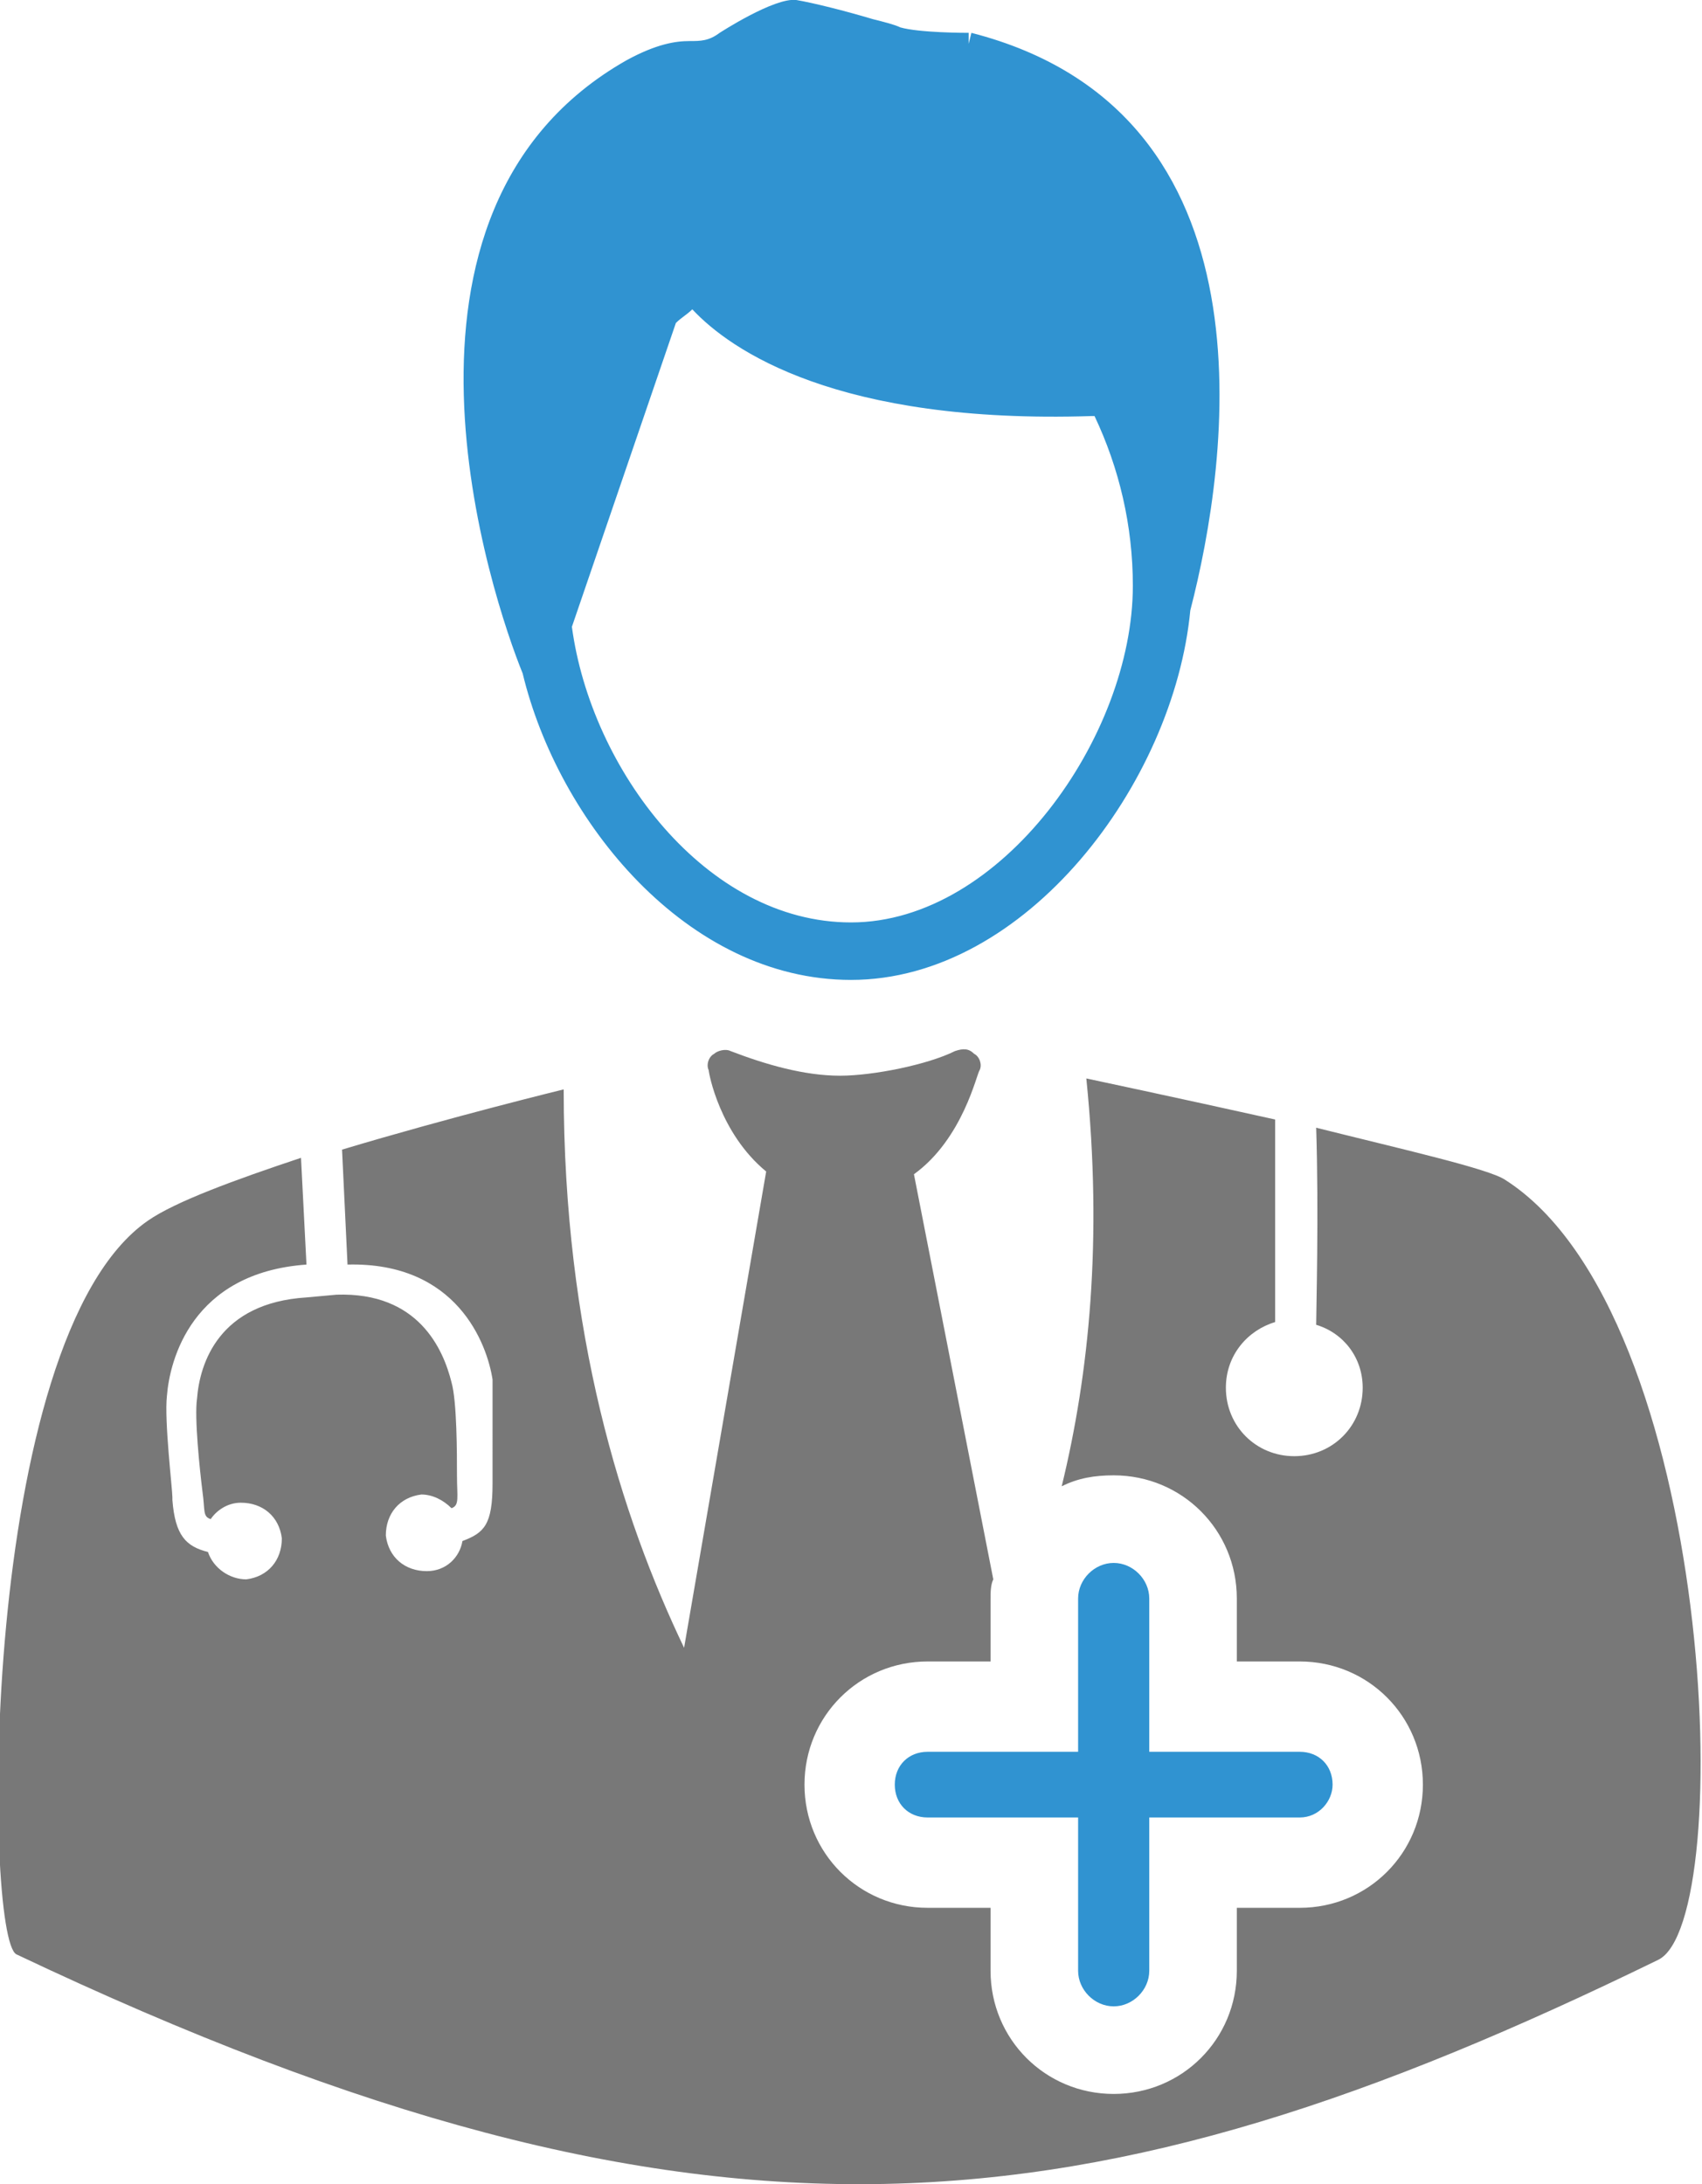 <svg xmlns="http://www.w3.org/2000/svg" xmlns:xlink="http://www.w3.org/1999/xlink" id="Livello_1" x="0px" y="0px" viewBox="0 0 62.2 79.8" style="enable-background:new 0 0 62.2 79.8;" xml:space="preserve"><style type="text/css">	.st0{fill:#787878;}	.st1{fill:#3093D1;}	.st2{fill-rule:evenodd;clip-rule:evenodd;fill:#787878;}	.st3{fill:none;}	.st4{fill-rule:evenodd;clip-rule:evenodd;fill:#3093D1;}	.st5{fill:#FFFFFF;}	.st6{fill:#3292D0;}</style><g>	<g>		<path class="st1" d="M35.3,1.6c0,0-1.8-0.1-2.5-0.3c-0.8-0.2-2.9-0.9-3.7-1c-0.6-0.1-2,0.8-2.6,1.1c-1.1,0.7-1.5-0.1-3.4,1   c-9.3,5.4-4.7,19-3.6,22c1.3,5.5,5.9,10.9,11.6,10.9c6.3,0,11.5-7,11.9-13.1C44.4,16.6,46.1,4.5,35.3,1.6 M31.1,34.1   c-5.5,0-9.9-5.7-10.6-11.2l3.8-11.4c0.3-0.3,0.6-0.6,0.9-0.8C26.4,12,30,15,39.8,14.7c0.1,0,0.3,0,0.4,0.1c1,1.9,1.5,4.2,1.5,6.6   C41.7,27,36.8,34.1,31.1,34.1"></path>		<path class="st1" d="M31.1,35.8c-6,0-10.7-5.8-12-11.2C18,21.9,13.2,7.7,22.9,2.2c1.1-0.6,1.8-0.7,2.3-0.7c0.4,0,0.7,0,1.1-0.3   c0,0,2-1.3,2.8-1.2c0.6,0.1,1.8,0.4,2.8,0.7c0.4,0.1,0.8,0.2,1,0.3c0.7,0.2,2.4,0.2,2.5,0.2l0,0.4l0.1-0.4   c11.3,2.9,9.4,15.7,8,21.1C42.9,28.6,37.5,35.8,31.1,35.8z M28.9,0.8c-0.4,0-1.5,0.6-2.3,1.1c-0.6,0.4-1,0.4-1.5,0.4   c-0.5,0-1,0-1.9,0.6c-9.1,5.3-4.4,18.8-3.4,21.5C21.1,29.5,25.4,35,31.1,35c6,0,11.1-6.7,11.5-12.8C43.9,17,45.8,4.8,35.2,2   c-0.3,0-1.8-0.1-2.6-0.3c-0.3-0.1-0.6-0.2-1.1-0.3C30.7,1.2,29.5,0.9,28.9,0.8C29,0.8,28.9,0.8,28.9,0.8z M31.1,34.5   c-5.9,0-10.3-6-11-11.6l0-0.1L24,11.2l0.1-0.1c0.3-0.3,0.6-0.6,1-0.8l0.3-0.2l0.2,0.3c1.1,1.3,4.6,4.3,14.2,3.9   c0.2,0,0.4,0,0.5,0.1l0.2,0.1l0.1,0.1c1,2.1,1.6,4.4,1.6,6.7C42.1,27.2,37,34.5,31.1,34.5z M20.9,22.9c0.7,5.2,4.9,10.8,10.2,10.8   c5.5,0,10.3-6.8,10.3-12.3c0-2.2-0.5-4.3-1.4-6.2c0,0-0.1,0-0.1,0c-9.3,0.3-13.2-2.4-14.6-3.9c-0.2,0.2-0.4,0.3-0.6,0.5L20.9,22.9   z"></path>	</g>	<path class="st0" d="M55,43.1L55,43.1c-0.6-0.4-3.7-1.1-6.9-1.9c0.1,3.1,0,6.7,0,7.2c1,0.3,1.7,1.2,1.7,2.3c0,1.4-1.1,2.5-2.5,2.5  c-1.4,0-2.5-1.1-2.5-2.5c0-1.2,0.8-2.1,1.8-2.4c0-0.6,0-4.6,0-7.4c-3.6-0.8-6.9-1.5-6.9-1.5c0.6,5.9,0.1,10.8-0.9,14.9  c0.6-0.3,1.2-0.4,1.9-0.4c2.5,0,4.5,2,4.5,4.5v2.3h2.3c2.5,0,4.5,2,4.5,4.5s-2,4.5-4.5,4.5h-2.3v2.3c0,2.5-2,4.5-4.5,4.5  c-2.5,0-4.5-2-4.5-4.5v-2.3h-2.3c-2.5,0-4.5-2-4.5-4.5s2-4.5,4.5-4.5h2.3v-2.3c0-0.2,0-0.5,0.1-0.7l-2.9-14.8  c1.8-1.3,2.3-3.7,2.4-3.8c0.1-0.2,0-0.5-0.2-0.6c-0.2-0.2-0.4-0.2-0.7-0.1c-1,0.5-3,0.9-4.2,0.9c-1.3,0-2.7-0.4-4-0.9  c-0.2-0.1-0.5,0-0.6,0.1c-0.2,0.1-0.3,0.4-0.2,0.6c0,0.1,0.4,2.3,2.1,3.7l-3,17.4c-2.3-4.8-4.4-11.5-4.4-20.4c0,0-4.1,1-8.1,2.2  l0.2,4.2c4-0.1,5.1,2.9,5.3,4.2C18,51.2,18,53.7,18,54v0.1l0,0.1c0,1.5-0.3,1.8-1.1,2.1c-0.1,0.6-0.6,1.1-1.3,1.1  c-0.8,0-1.4-0.5-1.5-1.3c0-0.8,0.5-1.4,1.3-1.5c0.4,0,0.8,0.2,1.1,0.5c0.3-0.1,0.2-0.4,0.2-1.2c0-0.8,0-2.7-0.2-3.4  c-0.3-1.2-1.2-3.3-4.2-3.2l-1.1,0.1v0c-3.2,0.2-3.9,2.4-4,3.7c-0.1,0.7,0.1,2.6,0.2,3.4c0.1,0.7,0,0.9,0.3,1  c0.2-0.3,0.6-0.6,1.1-0.6c0.8,0,1.4,0.5,1.5,1.3c0,0.8-0.5,1.4-1.3,1.5c-0.6,0-1.2-0.4-1.4-1c-0.8-0.2-1.2-0.6-1.3-1.9  c0,0,0-0.1,0-0.1c0-0.3-0.3-2.8-0.2-3.7c0.1-1.3,0.9-4.5,5.1-4.8l-0.2-3.9c-2.4,0.8-4.6,1.6-5.6,2.3c-6.2,4.3-6,26.2-4.8,26.8  c25.3,12,39.3,10.3,60,0.2C63.5,70.2,62.7,48,55,43.1z"></path>	<g>		<path class="st1" d="M47.5,66.4H42v5.6c0,0.7-0.6,1.3-1.3,1.3c-0.7,0-1.3-0.6-1.3-1.3v-5.6h-5.5c-0.7,0-1.2-0.5-1.2-1.2   c0-0.7,0.5-1.2,1.2-1.2h5.5v-5.6c0-0.7,0.6-1.3,1.3-1.3c0.7,0,1.3,0.6,1.3,1.3v5.6h5.5c0.7,0,1.2,0.5,1.2,1.2   C48.7,65.8,48.2,66.4,47.5,66.4"></path>	</g></g></svg>